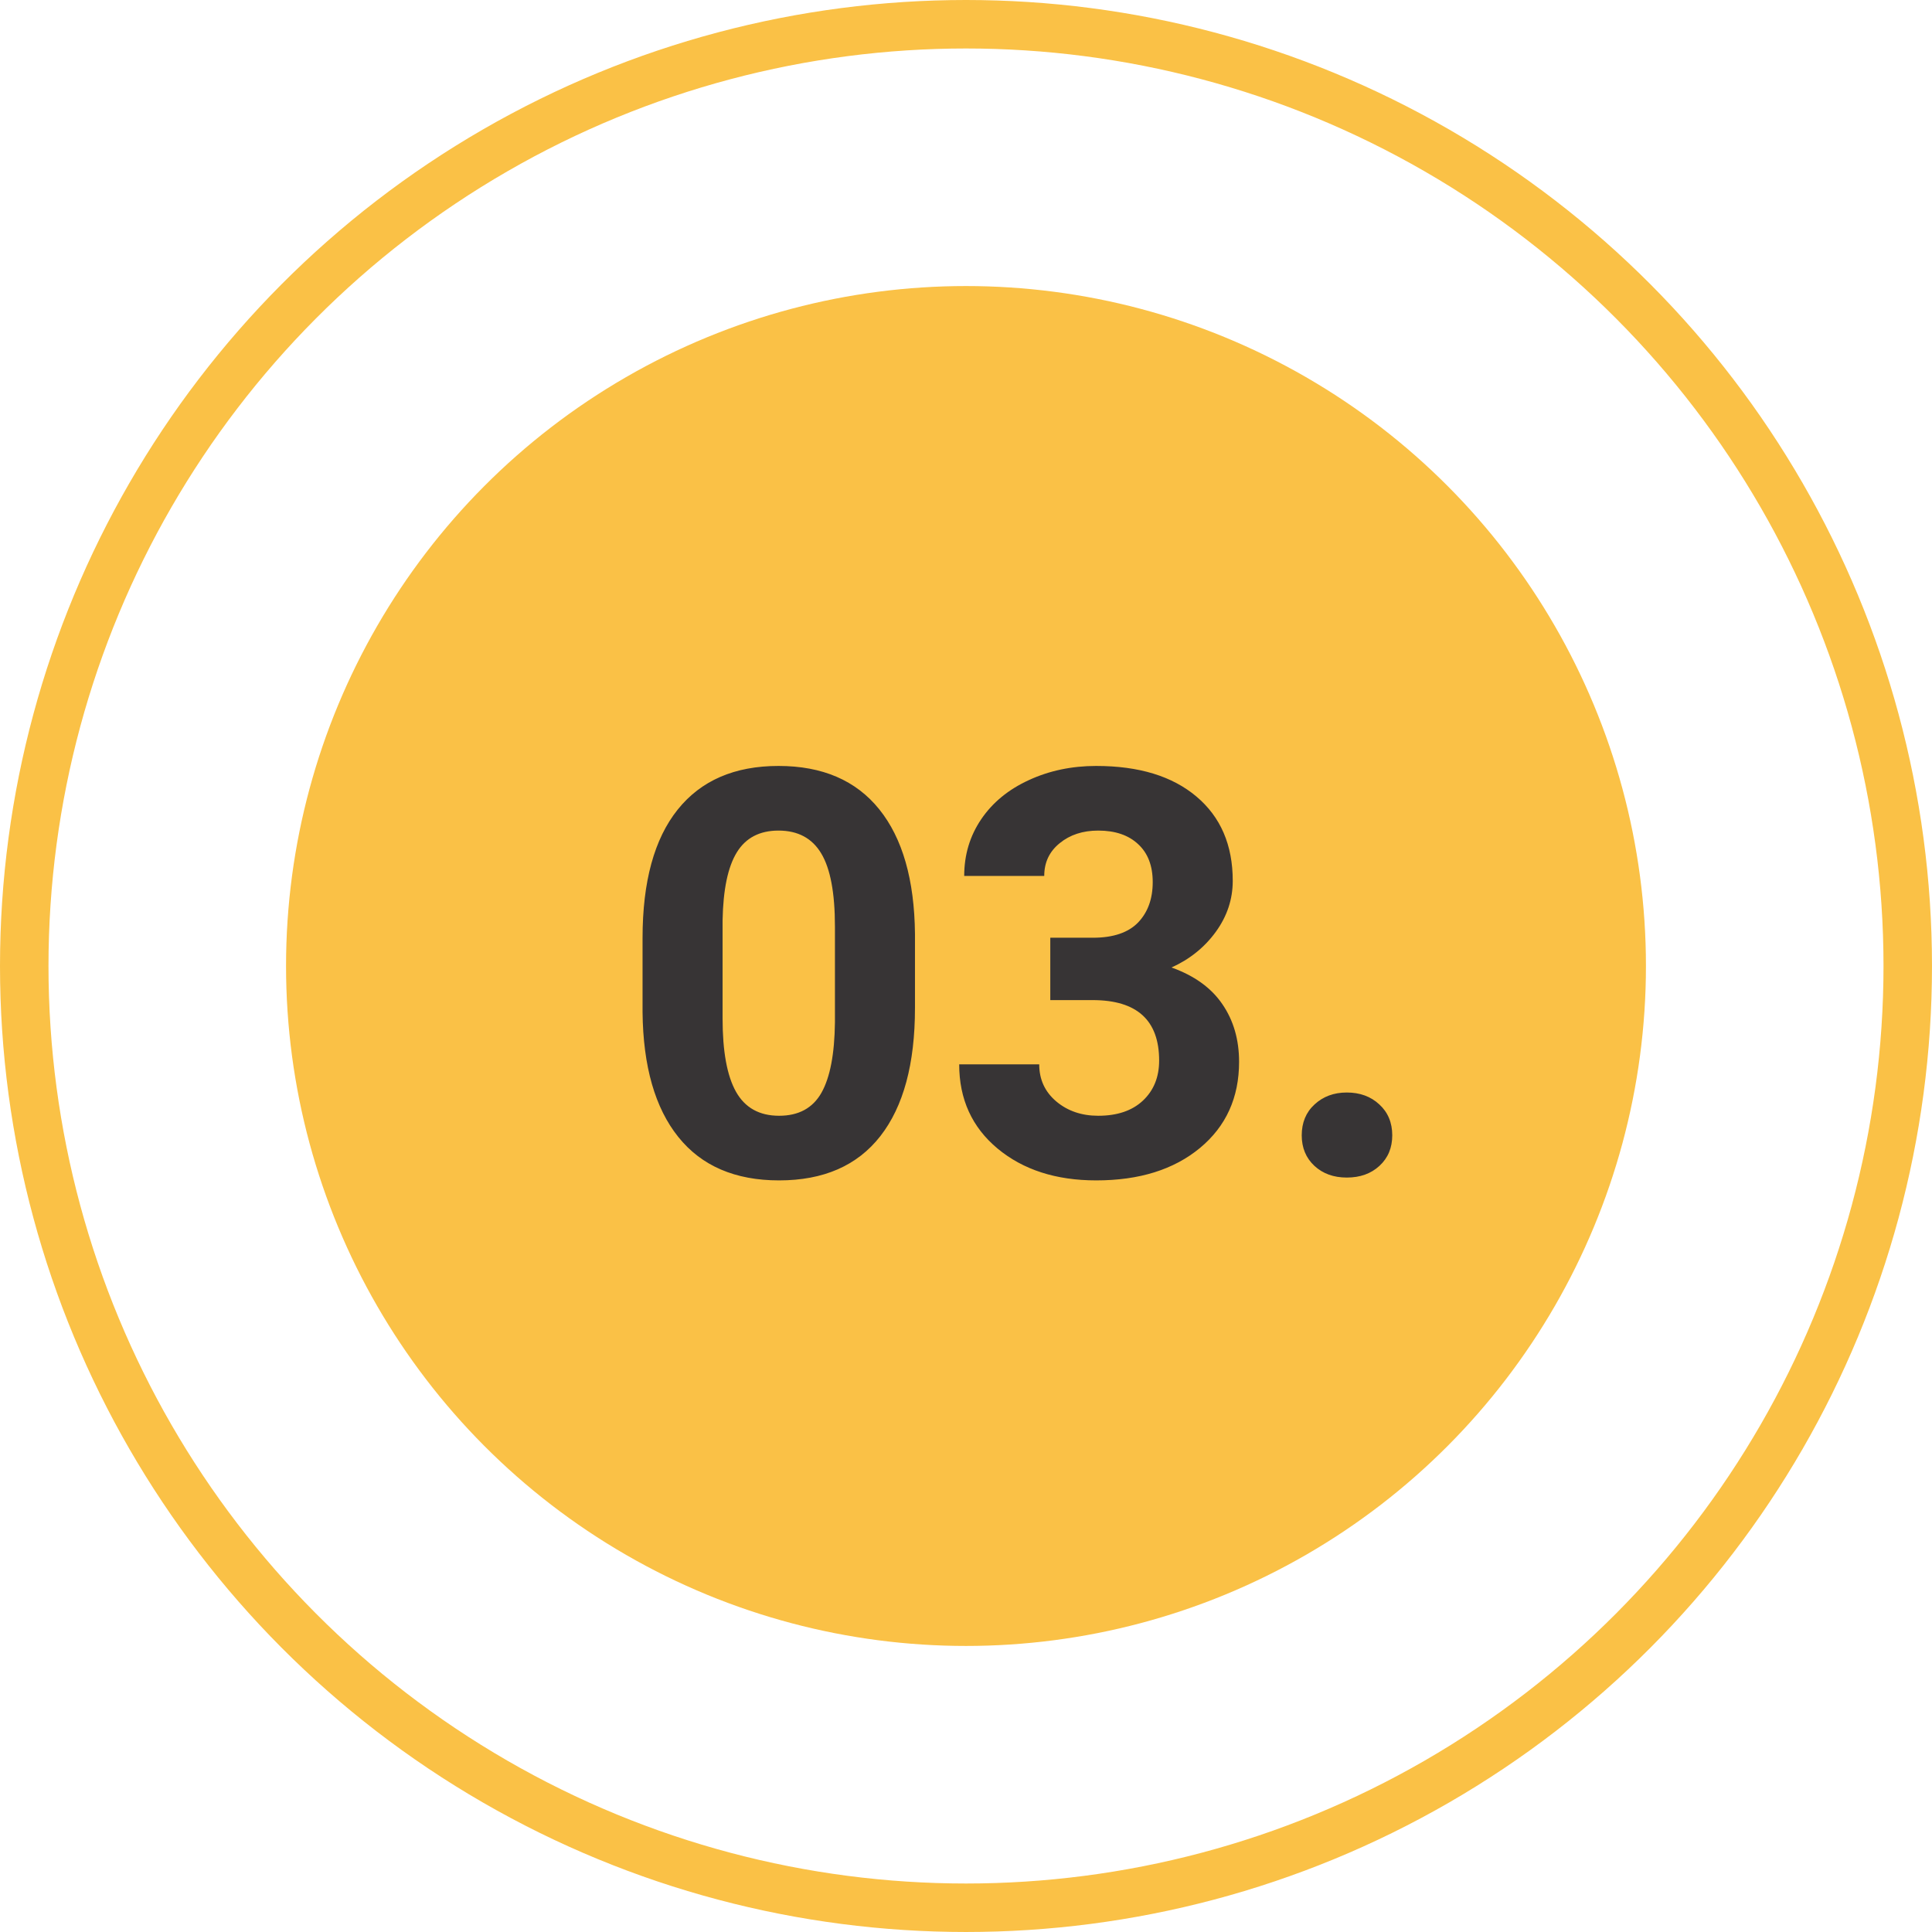 <?xml version="1.0" encoding="UTF-8"?>
<!DOCTYPE svg PUBLIC "-//W3C//DTD SVG 1.1//EN" "http://www.w3.org/Graphics/SVG/1.1/DTD/svg11.dtd">
<!-- Creator: CorelDRAW 2020 (64-Bit) -->
<svg xmlns="http://www.w3.org/2000/svg" xml:space="preserve" width="28.117mm" height="28.117mm" version="1.1" style="shape-rendering:geometricPrecision; text-rendering:geometricPrecision; image-rendering:optimizeQuality; fill-rule:evenodd; clip-rule:evenodd"
viewBox="0 0 2918.47 2918.47"
 xmlns:xlink="http://www.w3.org/1999/xlink"
 xmlns:xodm="http://www.corel.com/coreldraw/odm/2003">
 <defs>
  <style type="text/css">
   <![CDATA[
    .str0 {stroke:#FAC146;stroke-width:73.24;stroke-miterlimit:22.926}
    .fil1 {fill:none}
    .fil0 {fill:#FAC146}
    .fil2 {fill:#373435;fill-rule:nonzero}
   ]]>
  </style>
 </defs>
 <g id="Слой_x0020_1">
  <circle class="fil0" cx="1459.23" cy="1459.23" r="1027.13"/>
  <circle class="fil1 str0" cx="1459.23" cy="1459.23" r="1422.61"/>
  <path class="fil2" d="M1382.15 1522.74c0,84.36 -17.42,148.73 -52.24,193.42 -34.83,44.67 -85.94,66.94 -153.02,66.94 -66.38,0 -117.19,-21.84 -152.3,-65.66 -35.12,-43.81 -53.1,-106.62 -53.95,-188.42l0 -112.05c0,-85.22 17.7,-149.73 52.96,-193.84 35.25,-44.1 86.07,-66.09 152.44,-66.09 66.23,0 117.05,21.84 152.17,65.52 35.12,43.68 53.09,106.34 53.95,188.14l0 112.05zm-120.9 -123.19c0,-50.53 -6.85,-87.36 -20.7,-110.34 -13.7,-22.98 -35.26,-34.54 -64.52,-34.54 -28.54,0 -49.52,10.99 -62.94,32.83 -13.57,21.98 -20.7,56.24 -21.56,102.78l0 148.3c0,49.68 6.72,86.51 20.27,110.63 13.57,24.12 35.26,36.26 65.09,36.26 29.54,0 50.81,-11.56 63.95,-34.69 13.13,-23.26 19.84,-58.67 20.41,-106.34l0 -144.88zm325.31 16.99l64.38 0c30.69,0 53.38,-7.71 68.23,-22.98 14.71,-15.41 22.13,-35.69 22.13,-61.1 0,-24.55 -7.29,-43.68 -21.98,-57.23 -14.56,-13.7 -34.69,-20.56 -60.38,-20.56 -23.13,0 -42.54,6.29 -58.1,18.98 -15.7,12.7 -23.41,29.13 -23.41,49.53l-120.9 0c0,-31.82 8.56,-60.38 25.69,-85.64 17.14,-25.26 41.11,-44.97 71.94,-59.09 30.84,-14.27 64.81,-21.41 101.77,-21.41 64.52,0 114.91,15.41 151.45,46.25 36.54,30.83 54.81,73.22 54.81,127.32 0,27.84 -8.56,53.53 -25.54,76.94 -16.99,23.42 -39.26,41.39 -66.95,53.96 34.4,12.27 59.95,30.68 76.8,55.38 16.84,24.56 25.26,53.53 25.26,87.08 0,54.1 -19.7,97.49 -59.09,130.17 -39.55,32.69 -91.64,48.96 -156.74,48.96 -60.66,0 -110.34,-15.99 -149.02,-48.1 -38.53,-32.12 -57.95,-74.52 -57.95,-127.18l120.9 0c0,22.84 8.56,41.39 25.69,55.96 17.13,14.42 38.26,21.69 63.38,21.69 28.69,0 51.25,-7.57 67.52,-22.84 16.27,-15.28 24.55,-35.41 24.55,-60.53 0,-60.95 -33.55,-91.35 -100.49,-91.35l-63.95 0 0 -94.21zm379.83 298.47c0,-19.13 6.43,-34.83 19.41,-46.68 12.99,-11.99 29.12,-17.99 48.67,-17.99 19.85,0 36.26,6 49.11,17.99 12.99,11.84 19.56,27.55 19.56,46.68 0,18.84 -6.43,34.25 -19.28,46.1 -12.84,11.85 -29.26,17.71 -49.39,17.71 -19.84,0 -36.11,-5.85 -48.95,-17.71 -12.7,-11.84 -19.13,-27.26 -19.13,-46.1z"/>
 </g>
</svg>
